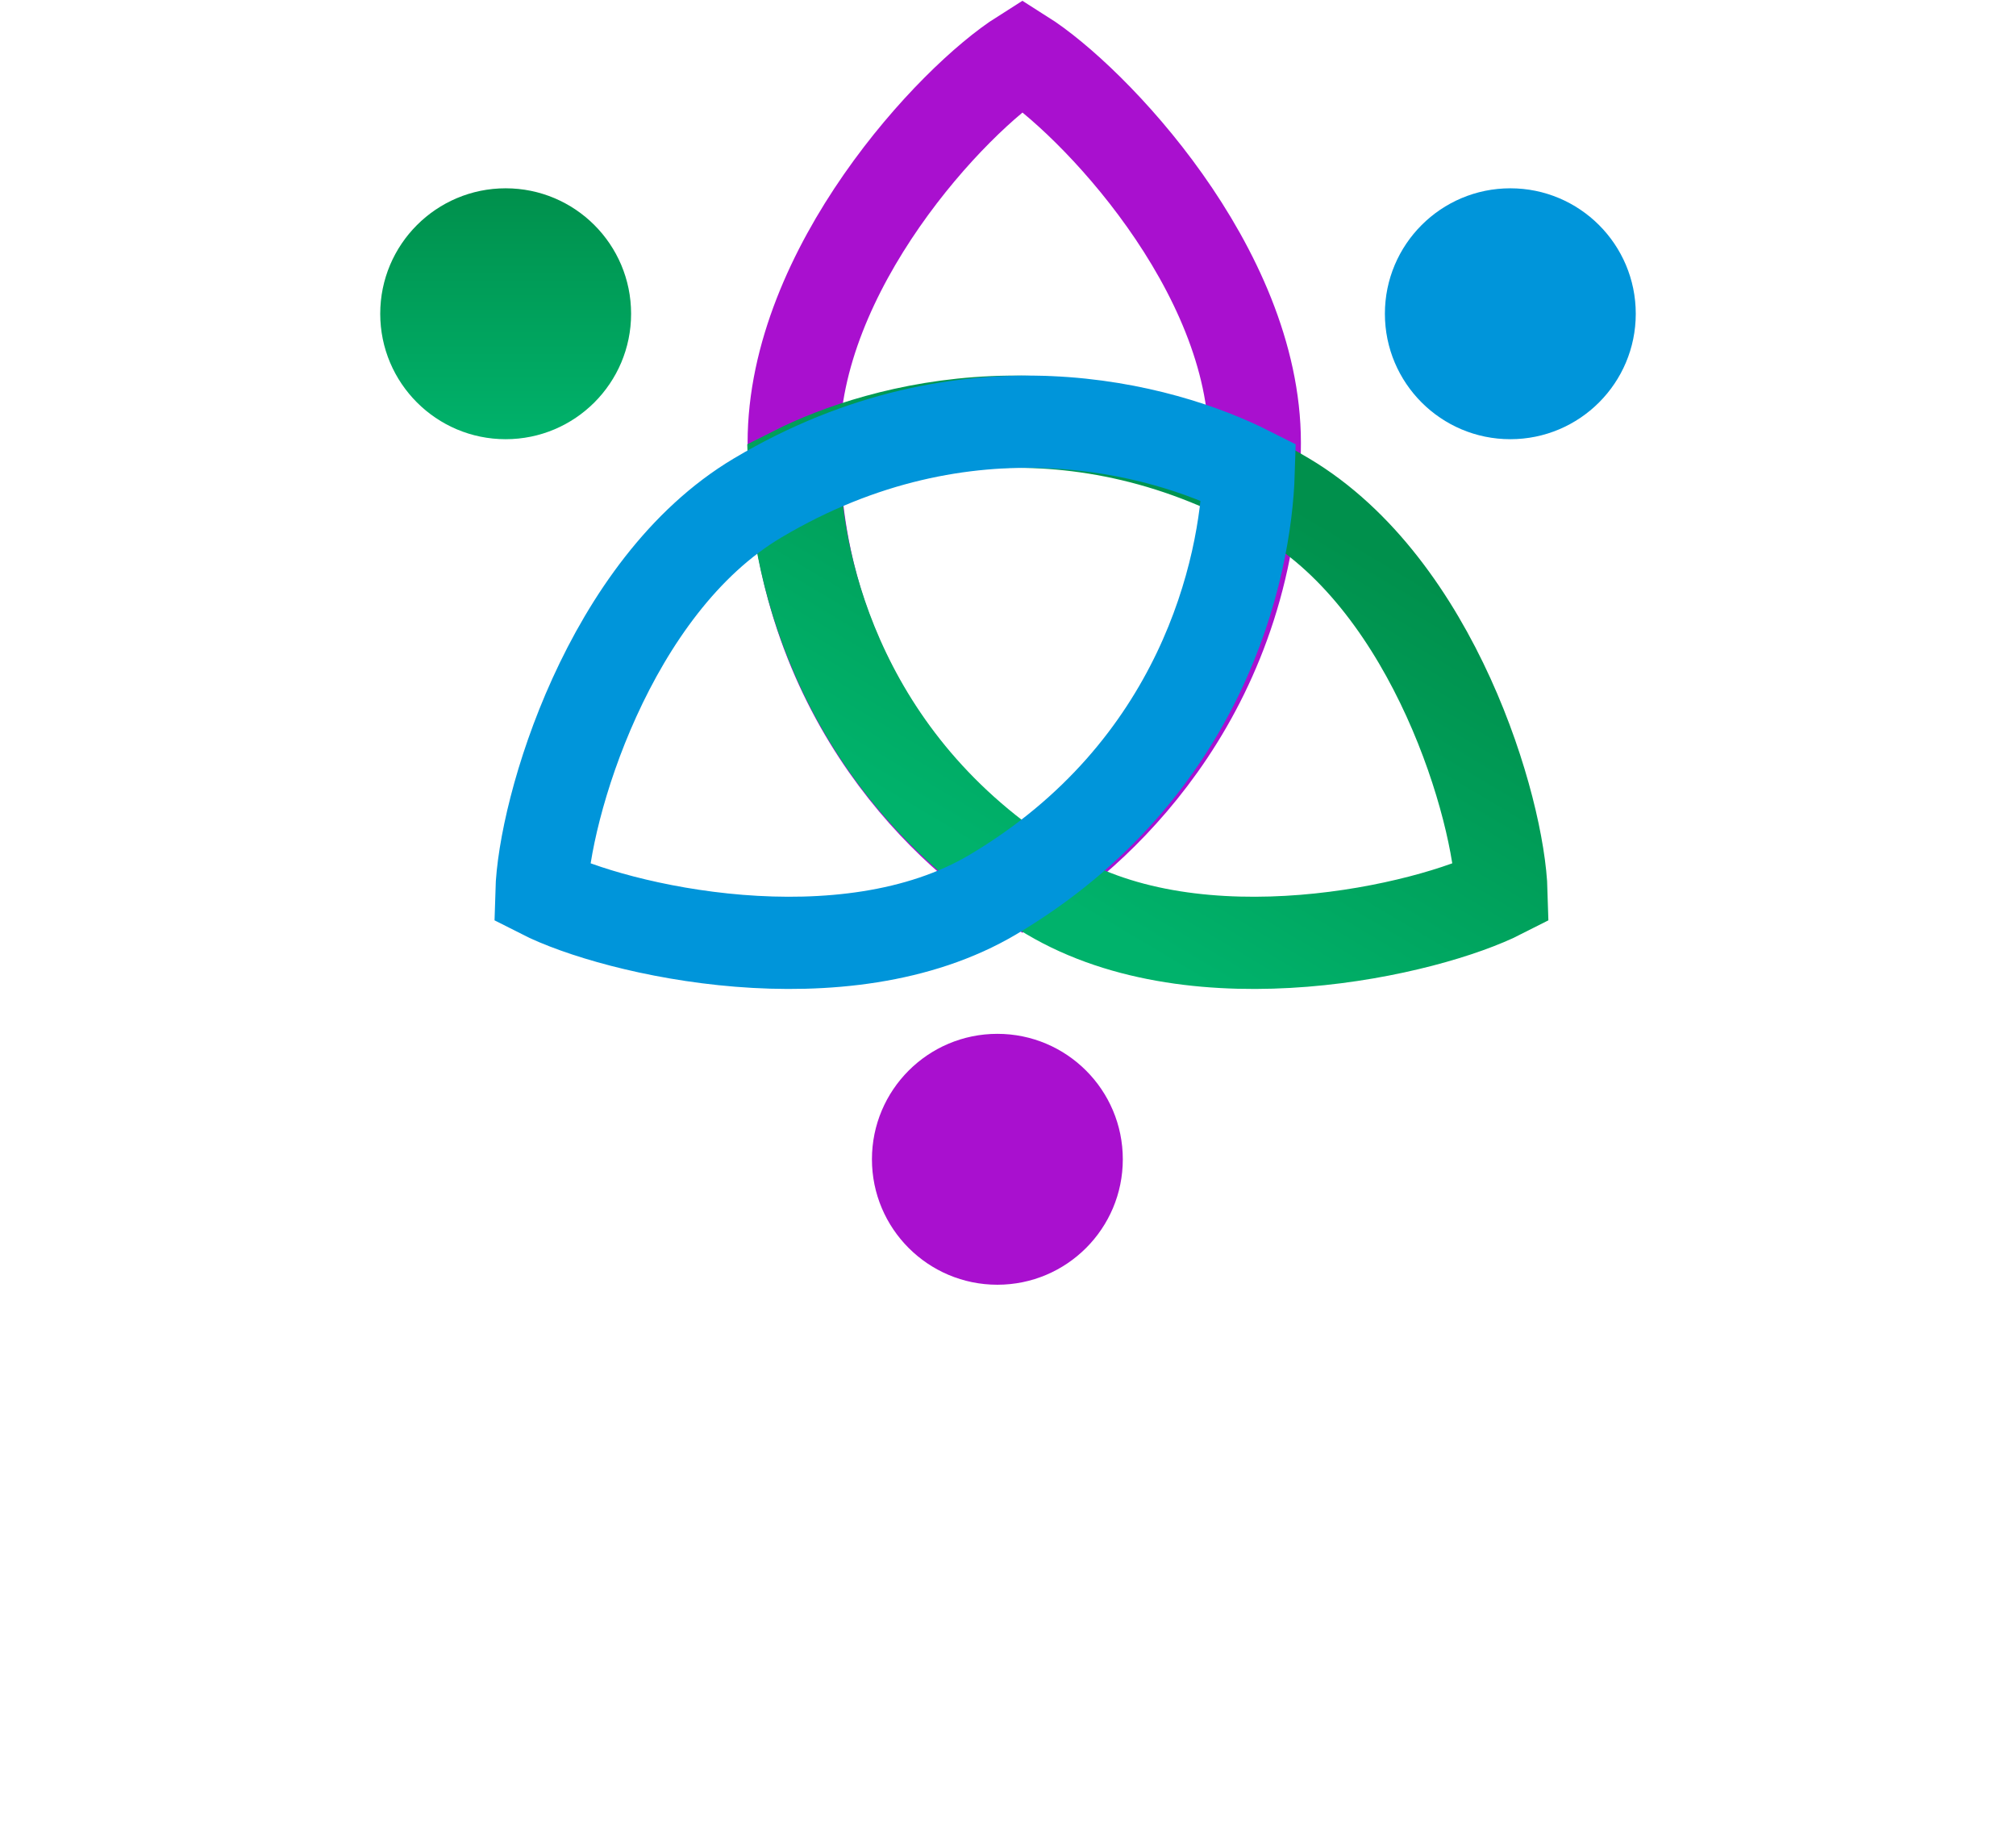 <svg width="328" height="299" viewBox="0 0 328 299" fill="none" xmlns="http://www.w3.org/2000/svg">
<path d="M204.156 72.025C204.156 111.641 179.548 134.45 166.344 142.854C153.14 134.45 129.133 111.641 129.133 72.025C129.133 43.814 154.943 16.203 166.344 9C177.746 16.203 204.156 43.814 204.156 72.025Z" stroke="#A910CF" stroke-width="15"/>
<path d="M170.798 145.506C136.74 125.271 129.7 92.465 129.22 76.82C143.189 69.761 175.06 60.771 209.117 81.006C233.371 95.416 243.925 131.708 244.293 145.19C232.277 151.313 195.051 159.915 170.798 145.506Z" stroke="url(#paint0_linear_3281_341)" stroke-width="15"/>
<path d="M161.584 145.506C195.641 125.271 202.681 92.465 203.161 76.82C189.193 69.761 157.321 60.771 123.264 81.006C99.011 95.416 88.457 131.708 88.088 145.19C100.104 151.313 137.331 159.915 161.584 145.506Z" stroke="#0095DA" stroke-width="15"/>
<circle cx="245.728" cy="51.041" r="20.408" fill="#0095DA"/>
<circle cx="82.271" cy="51.041" r="20.408" fill="url(#paint1_linear_3281_341)"/>
<circle cx="162.271" cy="188.592" r="20.408" fill="#A910CF"/>
<defs>
<linearGradient id="paint0_linear_3281_341" x1="205.763" y1="79.013" x2="167.442" y2="143.512" gradientUnits="userSpaceOnUse">
<stop stop-color="#00904C"/>
<stop offset="1" stop-color="#00B26B"/>
</linearGradient>
<linearGradient id="paint1_linear_3281_341" x1="82.271" y1="30.633" x2="82.271" y2="71.449" gradientUnits="userSpaceOnUse">
<stop stop-color="#00904C"/>
<stop offset="1" stop-color="#00B26B"/>
</linearGradient>
</defs>
</svg>
